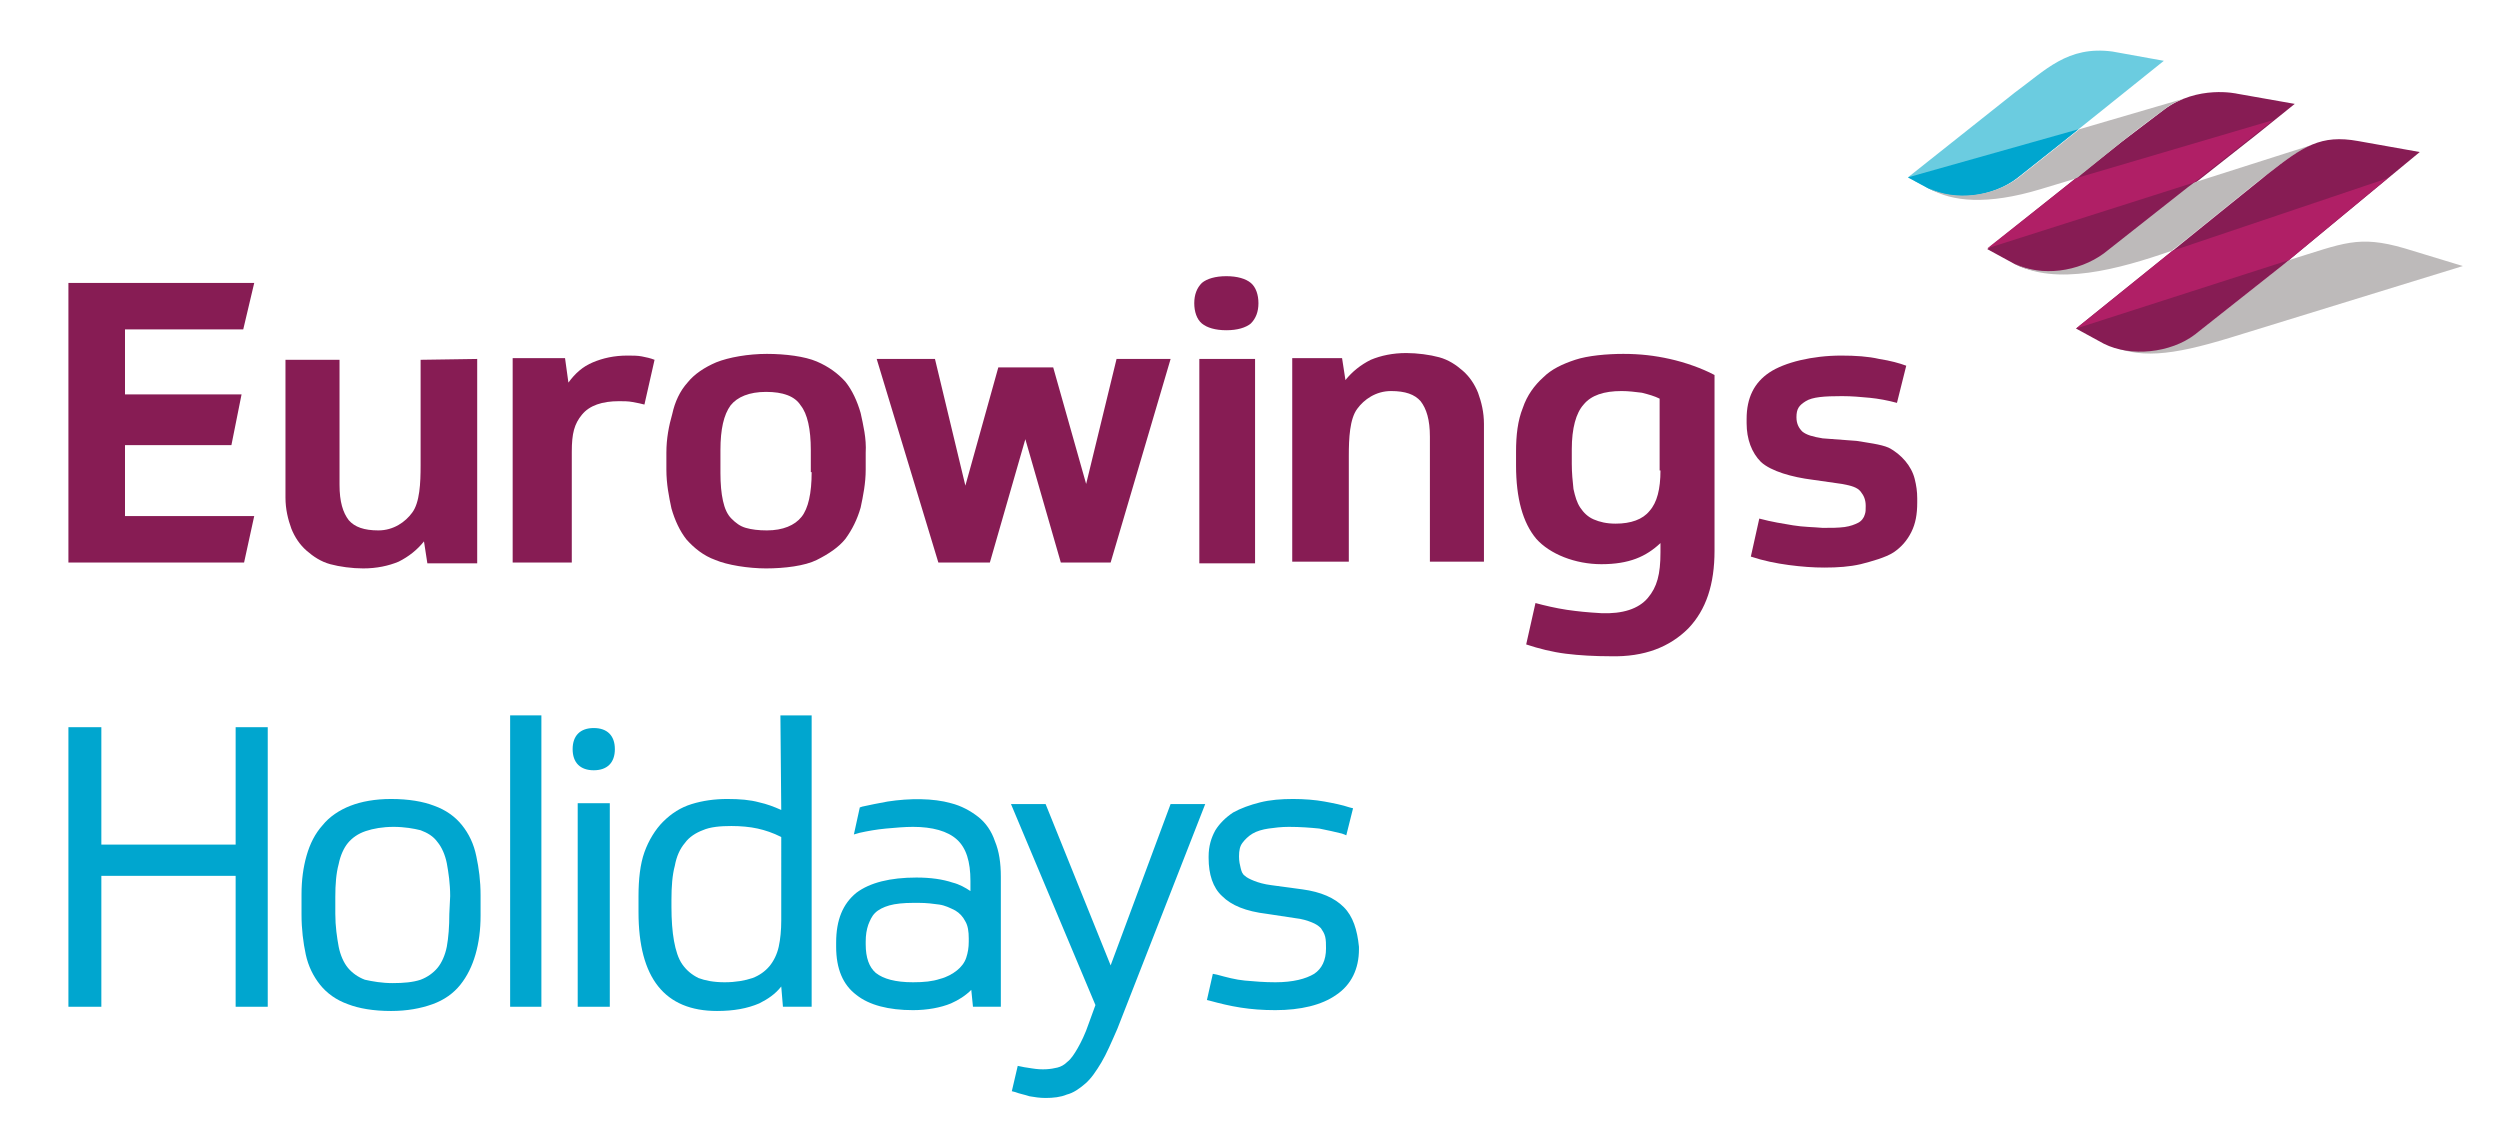 <?xml version="1.0" encoding="utf-8"?>
<!-- Generator: $$$/GeneralStr/196=Adobe Illustrator 27.6.0, SVG Export Plug-In . SVG Version: 6.00 Build 0)  -->
<svg version="1.1" id="Ebene_1" xmlns="http://www.w3.org/2000/svg" xmlns:xlink="http://www.w3.org/1999/xlink" x="0px" y="0px"
	 viewBox="0 0 296 134.2" style="enable-background:new 0 0 296 134.2;" xml:space="preserve">
<g id="Holiday_Schriftzug">
	<g>
		<polygon style="fill:#00A6CF;" points="27.9,100 12,100 12,86.1 8.1,86.1 8.1,119.2 12,119.2 12,103.7 27.9,103.7 27.9,119.2 
			31.7,119.2 31.7,86.1 27.9,86.1 		"/>
		<path style="fill:#00A6CF;" d="M54.7,97.7c-0.8-1-1.9-1.8-3.3-2.3c-1.3-0.5-3-0.8-5.1-0.8c-1.9,0-3.5,0.3-4.8,0.8
			s-2.5,1.3-3.3,2.3c-0.9,1-1.5,2.2-1.9,3.6s-0.6,2.9-0.6,4.6v2.4c0,1.7,0.2,3.3,0.5,4.7s0.9,2.6,1.7,3.6s1.9,1.8,3.3,2.3
			c1.3,0.5,3,0.8,5.1,0.8c1.9,0,3.5-0.3,4.9-0.8s2.5-1.3,3.3-2.3s1.4-2.2,1.8-3.6c0.4-1.4,0.6-2.9,0.6-4.6V106
			c0-1.7-0.2-3.2-0.5-4.6C56.1,99.9,55.5,98.7,54.7,97.7z M53.2,108.2c0,1.5-0.1,2.8-0.3,3.9c-0.2,1-0.6,1.9-1.1,2.5s-1.2,1.1-2,1.4
			c-0.9,0.3-2,0.4-3.3,0.4s-2.4-0.2-3.3-0.4c-0.8-0.3-1.5-0.8-2-1.4s-0.9-1.5-1.1-2.5c-0.2-1.1-0.4-2.4-0.4-3.9v-2
			c0-1.5,0.1-2.8,0.4-3.9c0.2-1,0.6-1.9,1.1-2.5s1.2-1.1,2.1-1.4c0.9-0.3,2-0.5,3.3-0.5s2.4,0.2,3.2,0.4c0.8,0.3,1.5,0.7,2,1.4
			c0.5,0.6,0.9,1.5,1.1,2.5c0.2,1.1,0.4,2.4,0.4,3.9L53.2,108.2L53.2,108.2z"/>
		<rect x="60.4" y="84.7" style="fill:#00A6CF;" width="3.7" height="34.5"/>
		<path style="fill:#00A6CF;" d="M70.3,86.2c-1.6,0-2.5,0.9-2.5,2.5s0.9,2.5,2.5,2.5s2.5-0.9,2.5-2.5S71.9,86.2,70.3,86.2z"/>
		<rect x="68.4" y="95.1" style="fill:#00A6CF;" width="3.8" height="24.1"/>
		<path style="fill:#00A6CF;" d="M92.5,95.9c-0.9-0.4-1.7-0.7-2.6-0.9c-1.1-0.3-2.3-0.4-3.8-0.4s-2.9,0.2-4.2,0.6
			c-1.3,0.4-2.4,1.1-3.4,2.1c-0.9,0.9-1.7,2.2-2.2,3.6s-0.7,3.2-0.7,5.2v1.9c0,7.8,3.1,11.7,9.3,11.7c2,0,3.6-0.3,5-0.9
			c1-0.5,1.9-1.1,2.6-2l0.2,2.4h3.4V84.7h-3.7L92.5,95.9L92.5,95.9z M92.5,109c0,1.1-0.1,2.2-0.3,3.1c-0.2,0.9-0.6,1.7-1.1,2.3
			s-1.2,1.1-2,1.4c-0.9,0.3-2,0.5-3.3,0.5s-2.3-0.2-3.1-0.5c-0.8-0.4-1.4-0.9-1.9-1.6s-0.8-1.7-1-2.8s-0.3-2.5-0.3-4v-0.9
			c0-1.5,0.1-2.9,0.4-4c0.2-1.1,0.6-2,1.2-2.7c0.5-0.7,1.3-1.2,2.1-1.5c0.9-0.4,2.1-0.5,3.4-0.5c1.1,0,2.2,0.1,3.1,0.3
			c0.9,0.2,1.8,0.5,2.8,1L92.5,109L92.5,109z"/>
		<path style="fill:#00A6CF;" d="M115.8,96.7c-0.9-0.7-2-1.3-3.2-1.6c-2.1-0.6-4.9-0.6-7.5-0.2c-1.1,0.2-2.1,0.4-3,0.6l-0.3,0.1
			l-0.7,3.2l0.7-0.2c0.9-0.2,2-0.4,3.1-0.5s2.2-0.2,3.2-0.2c2.3,0,4.1,0.5,5.2,1.5s1.6,2.6,1.6,4.9v1.2c-0.6-0.4-1.3-0.8-2.1-1
			c-1.2-0.4-2.6-0.6-4.3-0.6c-3.1,0-5.5,0.6-7.1,1.8c-1.6,1.3-2.4,3.2-2.4,5.9v0.5c0,2.6,0.8,4.5,2.4,5.7c1.5,1.2,3.8,1.8,6.7,1.8
			c1.7,0,3.3-0.3,4.5-0.8c0.9-0.4,1.7-0.9,2.4-1.6l0.2,2h3.3v-15.4c0-1.6-0.2-3-0.7-4.2C117.4,98.4,116.7,97.4,115.8,96.7z
			 M114.7,111.5c0,0.7-0.1,1.3-0.3,1.9c-0.2,0.6-0.6,1.1-1.1,1.5s-1.2,0.8-2,1c-0.9,0.3-1.9,0.4-3.2,0.4c-2.1,0-3.5-0.4-4.4-1.1
			c-0.8-0.7-1.2-1.8-1.2-3.4v-0.3c0-0.8,0.1-1.4,0.3-2c0.2-0.5,0.4-1,0.8-1.4s1-0.7,1.7-0.9s1.7-0.3,2.8-0.3h0.7
			c0.9,0,1.7,0.1,2.4,0.2c0.7,0.1,1.3,0.4,1.9,0.7c0.5,0.3,0.9,0.7,1.2,1.3c0.3,0.5,0.4,1.2,0.4,2L114.7,111.5L114.7,111.5z"/>
		<path style="fill:#00A6CF;" d="M131.5,114.3l-7.7-19.1h-4.1l10,23.8l-0.8,2.2c-0.4,1.2-0.9,2.2-1.3,2.9c-0.4,0.7-0.8,1.3-1.2,1.6
			c-0.4,0.4-0.8,0.6-1.2,0.7c-0.8,0.2-1.8,0.3-3,0.1c-0.5-0.1-0.8-0.1-1.2-0.2l-0.5-0.1l-0.7,3l0.4,0.1c0.5,0.2,1.1,0.3,1.7,0.5
			c0.6,0.1,1.2,0.2,1.9,0.2c0.9,0,1.8-0.1,2.5-0.4c0.8-0.2,1.5-0.7,2.2-1.3s1.3-1.5,1.9-2.5c0.6-1,1.2-2.4,1.9-4l10.4-26.6h-4.1
			L131.5,114.3z"/>
		<path style="fill:#00A6CF;" d="M159.1,107.4c-1.1-1.1-2.7-1.8-4.9-2.1l-3.7-0.5c-0.8-0.1-1.5-0.3-2-0.5s-0.9-0.4-1.1-0.6
			c-0.3-0.2-0.4-0.5-0.5-0.9s-0.2-0.8-0.2-1.4c0-0.7,0.1-1.2,0.4-1.6c0.3-0.4,0.7-0.8,1.2-1.1s1.2-0.5,1.9-0.6s1.5-0.2,2.4-0.2
			c1.4,0,2.6,0.1,3.6,0.2c1,0.2,1.9,0.4,2.7,0.6l0.5,0.2l0.8-3.2l-0.4-0.1c-0.9-0.3-1.9-0.5-3-0.7s-2.4-0.3-3.7-0.3
			c-1.4,0-2.7,0.1-3.9,0.4s-2.3,0.7-3.2,1.2c-0.9,0.6-1.6,1.3-2.1,2.1c-0.5,0.9-0.8,1.9-0.8,3.1v0.2c0,1.9,0.5,3.5,1.6,4.5
			c1.1,1.1,2.8,1.8,5.3,2.1l3.3,0.5c0.9,0.1,1.5,0.3,2,0.5s0.8,0.4,1.1,0.7c0.2,0.3,0.4,0.6,0.5,1s0.1,0.9,0.1,1.4
			c0,1.4-0.5,2.4-1.4,3c-1,0.6-2.5,1-4.6,1c-1.3,0-2.5-0.1-3.6-0.2s-2.2-0.4-3.3-0.7l-0.5-0.1l-0.7,3.1l0.4,0.1
			c1.1,0.3,2.3,0.6,3.6,0.8s2.6,0.3,4.1,0.3c3,0,5.5-0.6,7.2-1.8c1.8-1.2,2.7-3.1,2.7-5.4v-0.3C160.7,110.1,160.2,108.5,159.1,107.4
			z"/>
	</g>
</g>
<g id="EW_Logo">
	<polygon style="fill:#871C54;" points="8.1,33.5 8.1,66.6 28.9,66.6 30.1,61.1 14.8,61.1 14.8,52.7 27.4,52.7 28.6,46.7 14.8,46.7 
		14.8,39 28.8,39 30.1,33.5 	"/>
	<g>
		<g>
			<g>
				<defs>
					<rect id="SVGID_1_" x="8.1" y="6" width="283.5" height="128.2"/>
				</defs>
				<clipPath id="SVGID_00000052092411701627424520000002353986646743712668_">
					<use xlink:href="#SVGID_1_"  style="overflow:visible;"/>
				</clipPath>
				<path style="clip-path:url(#SVGID_00000052092411701627424520000002353986646743712668_);fill:#871C54;" d="M219.8,52.2
					c1.2,0.2,2.9,0.4,3.8,0.8c0.8,0.4,1.5,1,2,1.6s0.9,1.3,1.1,2.1s0.3,1.5,0.3,2.3v0.5c0,1.4-0.2,2.5-0.7,3.5s-1.2,1.8-2.1,2.4
					c-0.9,0.6-2.7,1.1-3.9,1.4c-1.3,0.3-2.7,0.4-4.3,0.4c-1.3,0-2.7-0.1-4.2-0.3s-3-0.5-4.5-1l1-4.5c1.5,0.4,2.8,0.6,4,0.8
					s2.4,0.2,3.5,0.3c1.1,0,1.8,0,2.6-0.1c0.7-0.1,1.2-0.3,1.6-0.5s0.7-0.6,0.8-1c0.1-0.3,0.1-0.5,0.1-1c0-0.7-0.2-1.2-0.6-1.7
					s-1.1-0.7-2.2-0.9l-3.5-0.5c-2.4-0.3-4.9-1-6.1-2.1c-1.1-1.1-1.7-2.7-1.7-4.6v-0.5c0-2.5,0.9-4.3,2.7-5.5s5.1-2,8.5-2
					c1.7,0,3.2,0.1,4.5,0.4c1.3,0.2,2.4,0.5,3.2,0.8l-1.1,4.4c-1.1-0.3-2.2-0.5-3.2-0.6c-1.1-0.1-2.1-0.2-3.3-0.2
					c-2.1,0-3.5,0.1-4.3,0.6s-1.1,0.9-1.1,1.9c0,0.8,0.3,1.3,0.7,1.7c0.5,0.4,1.2,0.6,2.4,0.8L219.8,52.2z"/>
			</g>
		</g>
		<g>
			<g>
				<defs>
					<rect id="SVGID_00000133498106292255849100000001761510351798181522_" x="8.1" y="6" width="283.5" height="128.2"/>
				</defs>
				<clipPath id="SVGID_00000021833135755142291190000000318241018177435790_">
					<use xlink:href="#SVGID_00000133498106292255849100000001761510351798181522_"  style="overflow:visible;"/>
				</clipPath>
				<path style="clip-path:url(#SVGID_00000021833135755142291190000000318241018177435790_);fill:#871C54;" d="M196.6,55.7
					c0,2.2-0.4,3.8-1.3,4.8c-0.8,1-2.2,1.5-4,1.5c-1.1,0-1.9-0.2-2.6-0.5c-0.7-0.3-1.2-0.8-1.6-1.4c-0.4-0.6-0.6-1.3-0.8-2.2
					c-0.1-0.9-0.2-1.9-0.2-3v-1.7c0-2.5,0.5-4.3,1.4-5.3c0.9-1.1,2.4-1.6,4.5-1.6c0.8,0,1.6,0.1,2.4,0.2c0.8,0.2,1.5,0.4,2.1,0.7
					v8.5H196.6z M197.7,42.5c-1.8-0.4-3.5-0.6-5.5-0.6c-1.9,0-4.2,0.2-5.7,0.7s-2.8,1.1-3.8,2.1c-1,0.9-1.9,2.1-2.4,3.6
					c-0.6,1.5-0.8,3.2-0.8,5.2v1.6c0,3.9,0.8,6.8,2.4,8.7c1.6,1.8,4.6,3,7.7,3c3.3,0,5.3-0.9,7-2.5v1.1c0,2.6-0.4,4.1-1.5,5.4
					s-3,1.9-5.5,1.8c-1.7-0.1-2.7-0.2-4.1-0.4c-1.3-0.2-2.6-0.5-3.7-0.8l-1.1,4.9c1.5,0.5,3.1,0.9,4.7,1.1c1.6,0.2,3.4,0.3,5.3,0.3
					c4,0.1,7-1.1,9.2-3.3c2.1-2.2,3.1-5.2,3.1-9.2V44.4C201.5,43.6,199.5,42.9,197.7,42.5"/>
			</g>
		</g>
		<g>
			<g>
				<defs>
					<rect id="SVGID_00000058588253677056380220000012470342162477188510_" x="8.1" y="6" width="283.5" height="128.2"/>
				</defs>
				<clipPath id="SVGID_00000131353157013042097040000006451102434088972479_">
					<use xlink:href="#SVGID_00000058588253677056380220000012470342162477188510_"  style="overflow:visible;"/>
				</clipPath>
				<path style="clip-path:url(#SVGID_00000131353157013042097040000006451102434088972479_);fill:#871C54;" d="M153,66.6V42.4h5.9
					l0.4,2.6c0.8-1,1.8-1.8,3-2.4c1.2-0.5,2.6-0.8,4.2-0.8c1.3,0,2.8,0.2,3.9,0.5c1.1,0.3,2,0.9,2.8,1.6s1.4,1.6,1.8,2.6
					c0.4,1.1,0.7,2.3,0.7,3.7v16.3h-6.4V51.7c0-2-0.4-3.3-1.1-4.2c-0.7-0.8-1.8-1.2-3.5-1.2c-1.8,0-3.2,1-4,2.1
					c-0.9,1.2-1,3.5-1,5.6v12.5H153V66.6z"/>
			</g>
		</g>
		<g>
			<g>
				<defs>
					<rect id="SVGID_00000168795325650815112920000000262493565157073080_" x="8.1" y="6" width="283.5" height="128.2"/>
				</defs>
				<clipPath id="SVGID_00000023270822716195918070000002048158868953871777_">
					<use xlink:href="#SVGID_00000168795325650815112920000000262493565157073080_"  style="overflow:visible;"/>
				</clipPath>
				<path style="clip-path:url(#SVGID_00000023270822716195918070000002048158868953871777_);fill:#871C54;" d="M76.3,47.9
					c-0.4-0.1-0.8-0.2-1.4-0.3c-0.5-0.1-1.1-0.1-1.6-0.1c-2,0-3.5,0.5-4.4,1.6s-1.2,2.2-1.2,4.4v13.1h-7V42.4h6.2l0.4,2.9
					c0.8-1.1,1.7-1.9,2.9-2.4s2.5-0.8,4.1-0.8c0.6,0,1.2,0,1.7,0.1s1,0.2,1.5,0.4L76.3,47.9z"/>
			</g>
		</g>
		<g>
			<g>
				<defs>
					<rect id="SVGID_00000031903375120138107950000010499029201310915469_" x="8.1" y="6" width="283.5" height="128.2"/>
				</defs>
				<clipPath id="SVGID_00000059280830384008221860000015582833706630031021_">
					<use xlink:href="#SVGID_00000031903375120138107950000010499029201310915469_"  style="overflow:visible;"/>
				</clipPath>
				<path style="clip-path:url(#SVGID_00000059280830384008221860000015582833706630031021_);fill:#871C54;" d="M56.5,42.5v24.2
					h-5.9l-0.4-2.6c-0.8,1-1.8,1.8-3,2.4C46,67,44.6,67.3,43,67.3c-1.3,0-2.8-0.2-3.9-0.5s-2-0.9-2.8-1.6s-1.4-1.6-1.8-2.6
					c-0.4-1.1-0.7-2.3-0.7-3.7V42.6h6.4v14.8c0,2,0.4,3.3,1.1,4.2c0.7,0.8,1.8,1.2,3.5,1.2c1.8,0,3.2-1,4-2.1c0.9-1.2,1-3.5,1-5.6
					V42.6L56.5,42.5L56.5,42.5z"/>
			</g>
		</g>
		<g>
			<g>
				<defs>
					<rect id="SVGID_00000066485970212760332230000010477836051651191194_" x="8.1" y="6" width="283.5" height="128.2"/>
				</defs>
				<clipPath id="SVGID_00000015331346128640648560000000660599667201539503_">
					<use xlink:href="#SVGID_00000066485970212760332230000010477836051651191194_"  style="overflow:visible;"/>
				</clipPath>
				<path style="clip-path:url(#SVGID_00000015331346128640648560000000660599667201539503_);fill:#871C54;" d="M142,42.5h6.6v24.2
					H142V42.5z M145.2,32.7c1.3,0,2.3,0.3,2.9,0.8c0.6,0.5,0.9,1.4,0.9,2.4s-0.3,1.8-0.9,2.4c-0.6,0.5-1.6,0.8-2.9,0.8
					c-1.3,0-2.3-0.3-2.9-0.8c-0.6-0.5-0.9-1.4-0.9-2.4s0.3-1.8,0.9-2.4C142.9,33,143.9,32.7,145.2,32.7"/>
			</g>
		</g>
	</g>
	<polygon style="fill:#871C54;" points="128.6,57.3 132.2,42.5 138.6,42.5 131.5,66.6 125.6,66.6 121.4,52 117.2,66.6 111.1,66.6 
		103.8,42.5 110.7,42.5 114.3,57.5 118.2,43.5 124.7,43.5 	"/>
	<g>
		<g>
			<g>
				<defs>
					<rect id="SVGID_00000163754112679466414760000011468396675875322807_" x="8.1" y="6" width="283.5" height="128.2"/>
				</defs>
				<clipPath id="SVGID_00000086685579813140546290000013622770562663456189_">
					<use xlink:href="#SVGID_00000163754112679466414760000011468396675875322807_"  style="overflow:visible;"/>
				</clipPath>
				<path style="clip-path:url(#SVGID_00000086685579813140546290000013622770562663456189_);fill:#871C54;" d="M96.1,55.9
					c0,2.5-0.4,4.3-1.2,5.3s-2.2,1.6-4.1,1.6c-1,0-1.8-0.1-2.5-0.3s-1.2-0.6-1.7-1.1s-0.8-1.2-1-2.1c-0.2-0.9-0.3-2-0.3-3.3v-2.7
					c0-2.5,0.4-4.2,1.2-5.3c0.8-1,2.2-1.6,4.2-1.6s3.4,0.5,4.1,1.6c0.8,1,1.2,2.8,1.2,5.3v2.6H96.1z M101.9,48.9
					c-0.4-1.4-1-2.7-1.8-3.7c-0.9-1-2-1.8-3.4-2.4s-3.7-0.9-5.9-0.9s-4.5,0.4-6,1c-1.4,0.6-2.6,1.4-3.4,2.4c-0.9,1-1.5,2.3-1.8,3.7
					c-0.4,1.4-0.7,2.9-0.7,4.6v2c0,1.7,0.3,3.2,0.6,4.6c0.4,1.4,1,2.7,1.8,3.7c0.9,1,2,1.9,3.4,2.4c1.4,0.6,3.9,1,6,1
					c2.2,0,4.6-0.3,6-1s2.6-1.5,3.4-2.5c0.8-1.1,1.4-2.3,1.8-3.7c0.3-1.4,0.6-2.9,0.6-4.5v-2C102.6,51.9,102.2,50.3,101.9,48.9"/>
			</g>
		</g>
		<g>
			<g>
				<defs>
					<rect id="SVGID_00000139270424987259866490000002937204221631114380_" x="8.1" y="6" width="283.5" height="128.2"/>
				</defs>
				<clipPath id="SVGID_00000183224808566661349250000001490687509507262119_">
					<use xlink:href="#SVGID_00000139270424987259866490000002937204221631114380_"  style="overflow:visible;"/>
				</clipPath>
				<path style="clip-path:url(#SVGID_00000183224808566661349250000001490687509507262119_);fill:#6BCCE0;" d="M250.1,6.1
					c-5.3-0.7-7.9,2.2-11.6,4.9l-12.6,10l0,0l2.4,1.3l0,0c3.2,1.6,7.6,1,10.5-1.2l5.3-4.2l2-1.6l10.1-8.1L250.1,6.1z"/>
			</g>
		</g>
		<g>
			<g>
				<defs>
					<rect id="SVGID_00000060732613142339408260000002778095289035869092_" x="8.1" y="6" width="283.5" height="128.2"/>
				</defs>
				<clipPath id="SVGID_00000073709532054215043510000011250542550889388675_">
					<use xlink:href="#SVGID_00000060732613142339408260000002778095289035869092_"  style="overflow:visible;"/>
				</clipPath>
				<path style="clip-path:url(#SVGID_00000073709532054215043510000011250542550889388675_);fill:#00A6CF;" d="M225.9,21l2.4,1.3
					l0,0c3.2,1.6,7.6,1,10.5-1.2l5.3-4.2l2-1.6L225.9,21z"/>
			</g>
		</g>
		<g>
			<g>
				<defs>
					<rect id="SVGID_00000109023972767861494160000010020494394974812307_" x="8.1" y="6" width="283.5" height="128.2"/>
				</defs>
				<clipPath id="SVGID_00000140737036552424369080000009928079974488734906_">
					<use xlink:href="#SVGID_00000109023972767861494160000010020494394974812307_"  style="overflow:visible;"/>
				</clipPath>
				<path style="clip-path:url(#SVGID_00000140737036552424369080000009928079974488734906_);fill:#871C54;" d="M271.7,12.3
					l-6.8-1.2c0,0-4.7-1.1-8.7,1.9c0,0-2.9,2.2-5,3.8l-4.8,3.8l-11,8.8l0,0l-0.1,0.1l3.3,1.8c3.2,1.6,7.6,1,10.6-1.2l9.9-7.8l8-6.3
					L271.7,12.3z"/>
			</g>
		</g>
		<g>
			<g>
				<defs>
					<rect id="SVGID_00000101098823700701029610000004171621275720240299_" x="8.1" y="6" width="283.5" height="128.2"/>
				</defs>
				<clipPath id="SVGID_00000156575553719326346570000011999719061227017881_">
					<use xlink:href="#SVGID_00000101098823700701029610000004171621275720240299_"  style="overflow:visible;"/>
				</clipPath>
				<path style="clip-path:url(#SVGID_00000156575553719326346570000011999719061227017881_);fill:#BDBABA;" d="M251.2,16.8
					c2.1-1.7,5-3.8,5-3.8c0.7-0.6,1.5-1,2.3-1.3l-12.3,3.6l-2,1.6l-5.3,4.2c-3,2.2-7.4,2.7-10.5,1.2c2.7,1.6,6.9,2,13.2,0.1l4.3-1.3
					l0.6-0.5L251.2,16.8z"/>
			</g>
		</g>
		<g>
			<g>
				<defs>
					<rect id="SVGID_00000060031340664786859550000017081102176704320655_" x="8.1" y="6" width="283.5" height="128.2"/>
				</defs>
				<clipPath id="SVGID_00000143598291184186757680000009877744870570347686_">
					<use xlink:href="#SVGID_00000060031340664786859550000017081102176704320655_"  style="overflow:visible;"/>
				</clipPath>
				<path style="clip-path:url(#SVGID_00000143598291184186757680000009877744870570347686_);fill:#BDBABA;" d="M268.5,20.6
					c2-1.6,3.6-2.7,5.1-3.4l-13.8,4.4l-0.8,0.6l-9.9,7.8c-3,2.2-7.4,2.8-10.6,1.2c4.9,2.7,12.3,0.7,18.6-1.5l0.4-0.3
					C257.6,29.4,268.1,20.8,268.5,20.6"/>
			</g>
		</g>
		<g>
			<g>
				<defs>
					<rect id="SVGID_00000067950058727514709190000002860034187953146508_" x="8.1" y="6" width="283.5" height="128.2"/>
				</defs>
				<clipPath id="SVGID_00000020382809131736871010000016694200121742511029_">
					<use xlink:href="#SVGID_00000067950058727514709190000002860034187953146508_"  style="overflow:visible;"/>
				</clipPath>
				<path style="clip-path:url(#SVGID_00000020382809131736871010000016694200121742511029_);fill:#BDBABA;" d="M284.7,29.4
					c-5.5-1.6-7.2-0.6-13.7,1.4l0,0l-0.5,0.4l0,0l0,0l0,0l0,0L260,39.5c-3,2.2-7.7,2.6-10.8,1.1c3.9,2,7.9,1.5,14.8-0.6l27.6-8.5
					L284.7,29.4z"/>
			</g>
		</g>
		<g>
			<g>
				<defs>
					<rect id="SVGID_00000123416662636708756990000005965979026495409594_" x="8.1" y="6" width="283.5" height="128.2"/>
				</defs>
				<clipPath id="SVGID_00000099651596570756850000000001511005389523730338_">
					<use xlink:href="#SVGID_00000123416662636708756990000005965979026495409594_"  style="overflow:visible;"/>
				</clipPath>
				<path style="clip-path:url(#SVGID_00000099651596570756850000000001511005389523730338_);fill:#871C54;" d="M286.5,18l-7.3-1.3
					c-4.4-0.8-6.5,0.6-10.7,3.9c-0.4,0.3-10.9,8.8-10.9,8.8l-11.8,9.5l3.3,1.8c3.2,1.6,7.9,1.1,10.8-1.1l10.5-8.3l0,0l0,0L286.5,18z
					"/>
			</g>
		</g>
	</g>
	<polygon style="fill:#B01F66;" points="245.8,21.1 269.2,14.2 259.8,21.6 235.3,29.4 	"/>
	<polygon style="fill:#B01F66;" points="257.2,29.7 282.7,21.1 271,30.8 245.8,38.9 	"/>
</g>
<g id="Ebene_3">
</g>
</svg>
